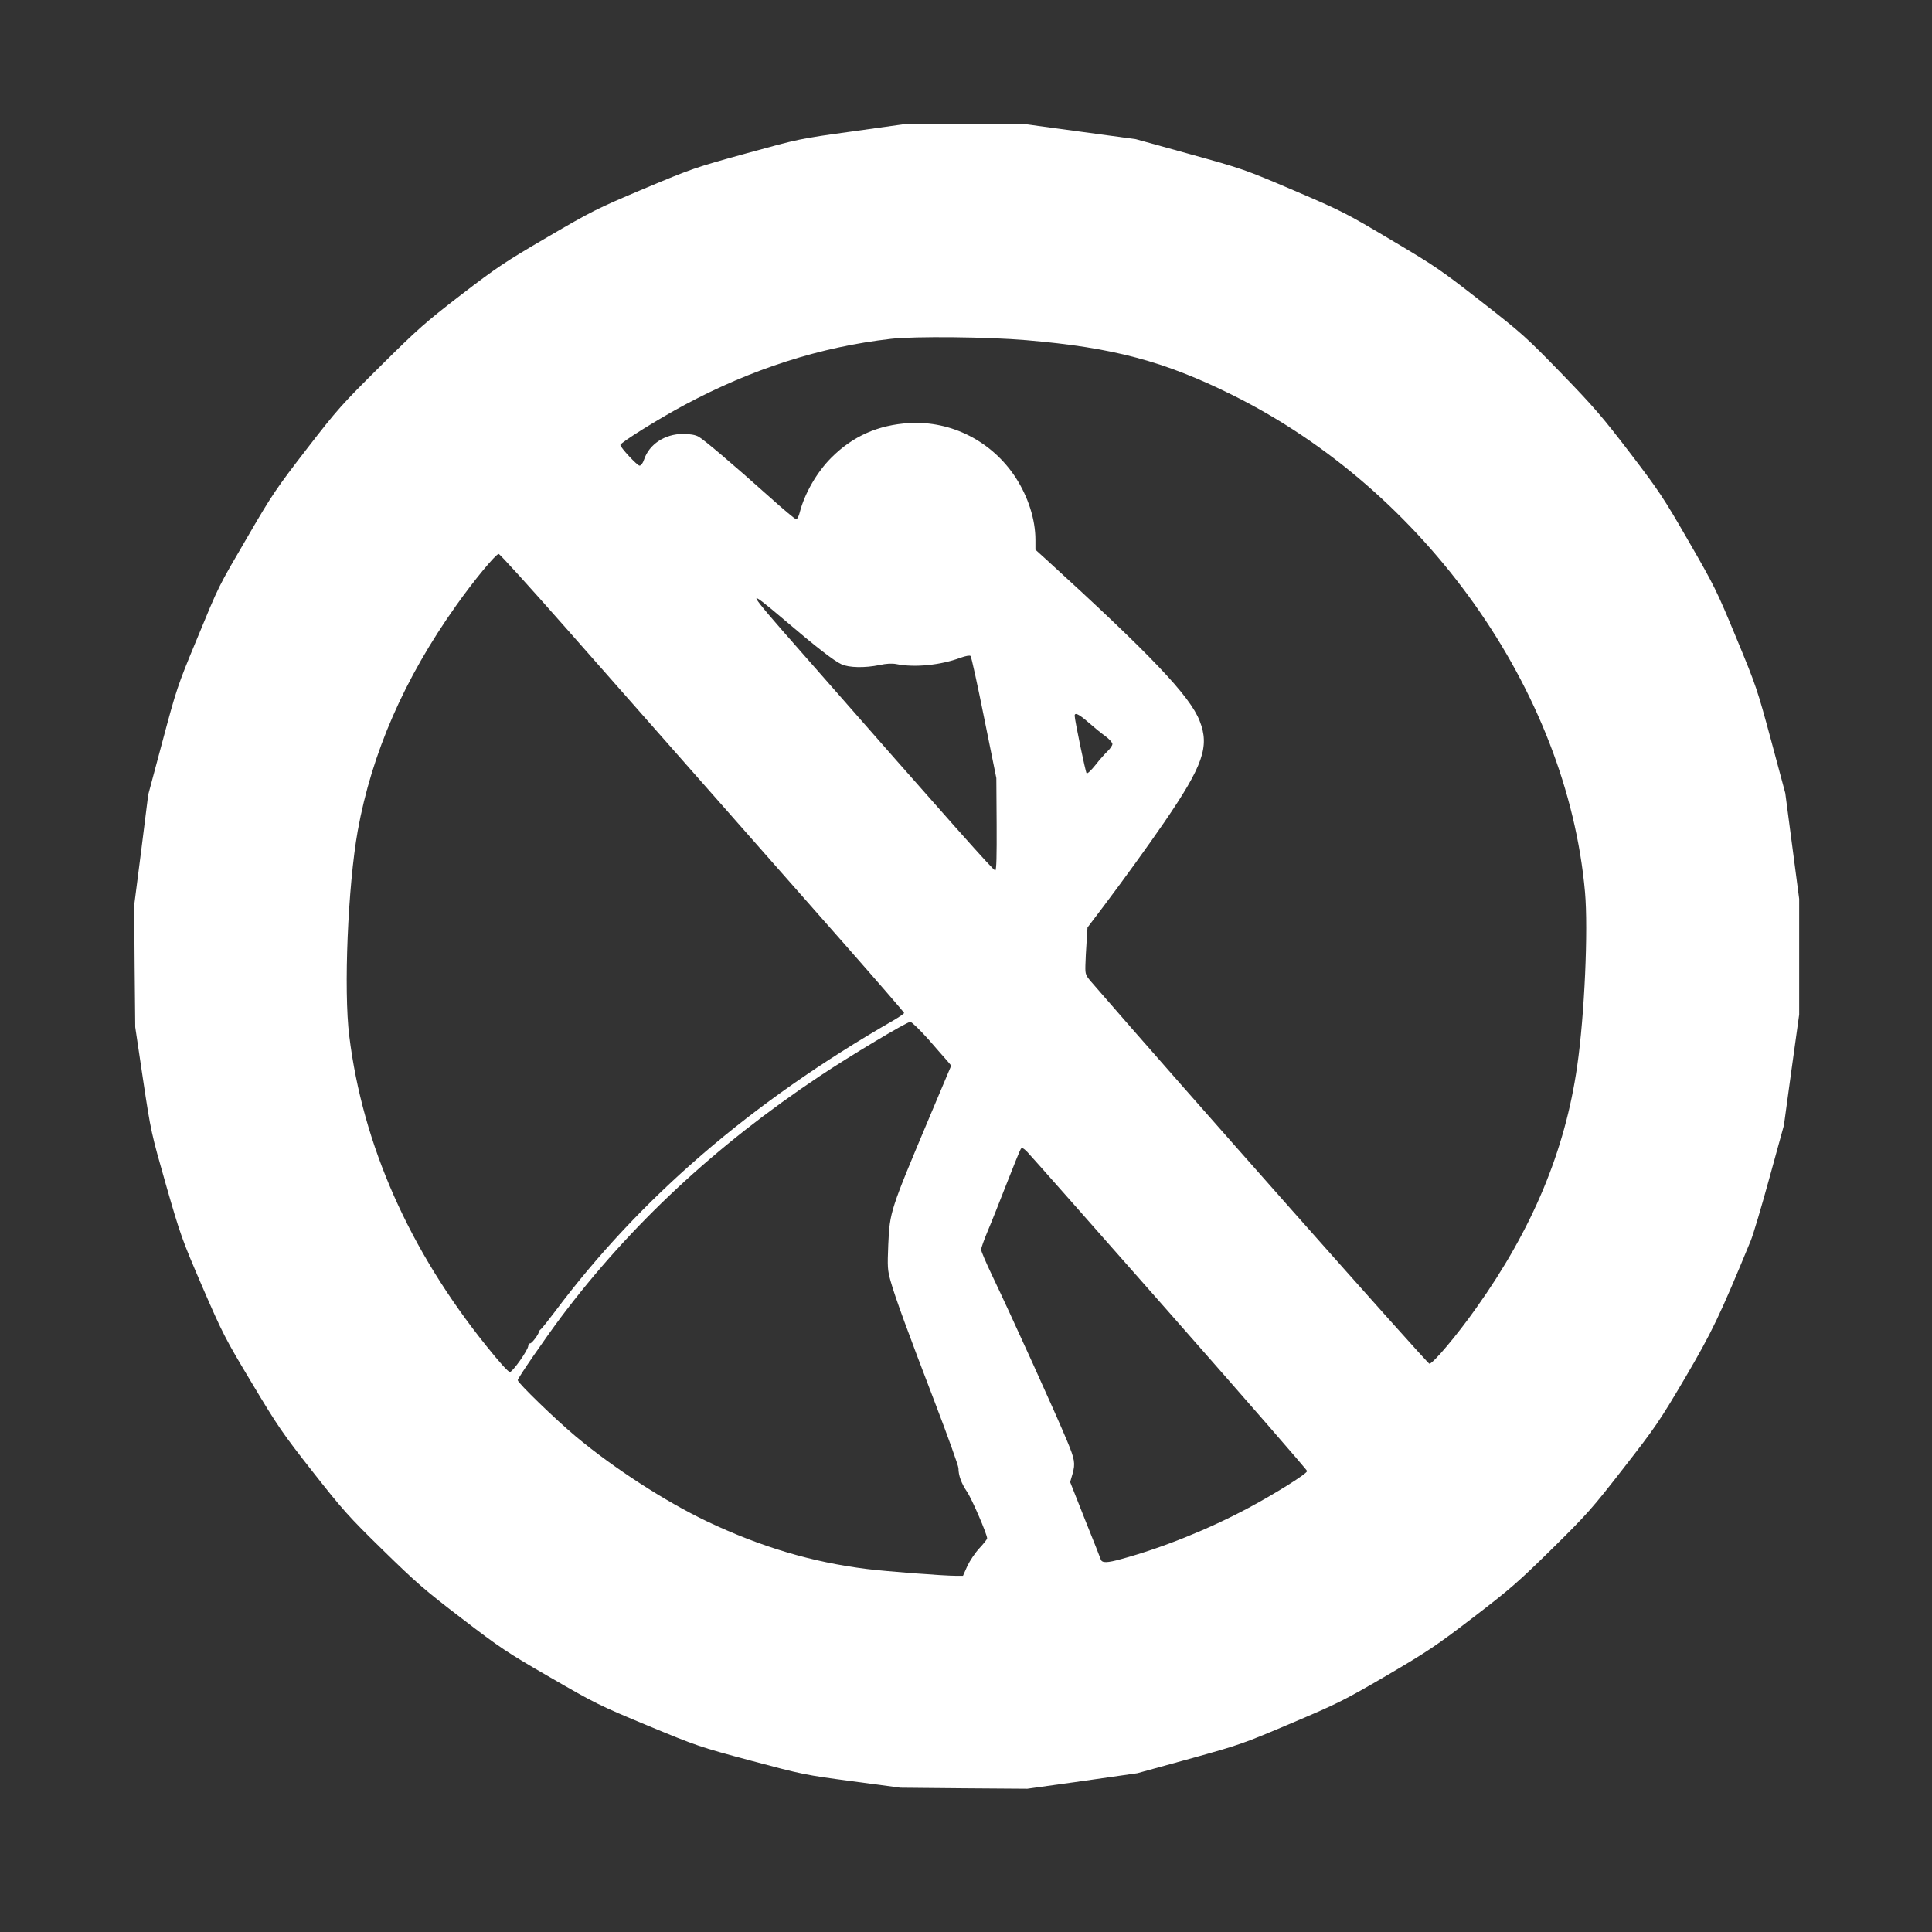 <?xml version="1.0" standalone="no"?>
<!DOCTYPE svg PUBLIC "-//W3C//DTD SVG 20010904//EN"
 "http://www.w3.org/TR/2001/REC-SVG-20010904/DTD/svg10.dtd">
<svg version="1.0" xmlns="http://www.w3.org/2000/svg"
 width="1280pt" height="1280pt" viewBox="0 0 1280 1280"
 preserveAspectRatio="xMidYMid meet">
<rect x="0" y="0" width="1280" height="1280" fill="#333333" stroke="none"/>
<g transform="translate(0,1280) scale(0.1,-0.1)"
fill="#ffffff" stroke="none">
<path d="M5645 11929 c-349 -48 -351 -49 -700 -145 -341 -94 -358 -100 -680
-235 -313 -132 -346 -149 -640 -321 -281 -164 -334 -200 -570 -381 -236 -182
-285 -225 -533 -471 -259 -257 -285 -286 -490 -551 -199 -258 -230 -303 -385
-570 -210 -360 -189 -318 -345 -695 -127 -306 -133 -326 -225 -670 l-95 -355
-46 -367 -47 -366 3 -404 4 -403 52 -349 c52 -346 54 -353 152 -697 96 -334
105 -359 240 -673 135 -311 149 -340 328 -638 173 -289 204 -334 404 -589 199
-253 237 -296 465 -519 220 -215 278 -266 523 -453 254 -195 299 -225 585
-390 297 -172 325 -186 645 -319 328 -136 342 -141 685 -233 341 -91 359 -95
670 -136 l320 -43 421 -4 420 -3 365 51 364 52 345 95 c335 93 355 100 675
236 309 131 349 151 630 315 271 159 327 196 575 386 248 190 299 235 524 456
231 228 264 265 473 534 211 271 237 309 406 595 181 309 230 411 436 911 17
41 73 230 125 420 l95 345 50 366 51 367 0 383 0 384 -46 350 -46 350 -94 350
c-92 340 -98 359 -231 680 -130 314 -146 346 -317 642 -166 288 -195 331 -388
584 -183 239 -239 304 -454 526 -232 239 -261 265 -530 475 -266 208 -305 235
-597 408 -299 178 -326 192 -644 328 -328 140 -337 143 -690 241 l-358 99
-376 51 -375 51 -390 -1 -389 -1 -350 -49z m1156 -1383 c576 -49 912 -139
1364 -363 1277 -634 2217 -1959 2336 -3293 22 -250 -3 -818 -52 -1155 -80
-559 -296 -1077 -668 -1600 -127 -180 -287 -370 -311 -370 -13 0 -1681 1883
-2221 2508 -59 67 -59 68 -58 130 1 34 4 105 8 157 l6 95 106 140 c134 178
291 395 401 555 259 378 303 504 236 674 -65 166 -322 436 -1026 1078 l-62 56
0 65 c0 135 -48 285 -131 413 -156 239 -424 377 -704 361 -206 -12 -374 -86
-517 -229 -96 -96 -177 -237 -209 -361 -6 -26 -17 -47 -24 -47 -7 0 -86 66
-176 147 -253 226 -435 380 -471 400 -22 12 -56 18 -103 18 -120 0 -224 -68
-258 -170 -8 -24 -20 -40 -30 -40 -15 0 -127 120 -127 137 0 15 253 173 425
265 446 239 901 385 1368 438 154 18 645 13 898 -9z m-3055 -1903 c397 -451
873 -991 1857 -2107 213 -242 387 -443 387 -447 0 -5 -33 -27 -72 -50 -941
-541 -1677 -1174 -2243 -1931 -43 -57 -84 -108 -91 -114 -8 -6 -14 -14 -14
-18 0 -15 -46 -76 -57 -76 -7 0 -13 -7 -13 -16 0 -27 -103 -173 -122 -174 -11
0 -72 68 -156 173 -511 636 -819 1332 -908 2053 -38 303 -9 995 56 1359 93
515 308 1009 652 1493 118 167 263 342 282 342 7 0 206 -219 442 -487z m1454
47 c205 -175 326 -269 375 -291 49 -23 156 -25 252 -5 47 10 82 12 113 6 120
-24 291 -7 423 42 36 13 62 17 67 12 6 -6 46 -190 90 -409 l81 -400 2 -304 c1
-213 -1 -305 -9 -308 -10 -3 -261 279 -1296 1459 -359 408 -368 427 -98 198z
m2011 -676 c35 -31 85 -72 112 -91 26 -19 47 -43 47 -52 0 -10 -14 -30 -31
-47 -17 -16 -54 -57 -81 -92 -28 -35 -54 -60 -59 -55 -7 7 -79 353 -79 381 0
24 28 11 91 -44z m-1060 -2100 c56 -64 113 -130 127 -145 l24 -29 -140 -332
c-265 -630 -267 -635 -277 -854 -6 -148 -5 -168 15 -240 31 -111 113 -334 294
-806 86 -225 156 -420 156 -435 0 -48 19 -100 56 -155 33 -48 134 -283 134
-310 0 -6 -23 -35 -51 -65 -28 -30 -63 -82 -80 -118 l-29 -65 -48 0 c-81 0
-461 29 -588 45 -364 45 -703 146 -1059 315 -275 131 -616 351 -870 563 -135
113 -385 355 -385 373 0 13 179 273 288 419 459 610 1022 1135 1712 1595 197
132 578 360 601 360 9 0 63 -52 120 -116z m1598 -1813 c501 -569 911 -1040
911 -1047 0 -17 -205 -146 -388 -244 -265 -142 -574 -266 -843 -339 -93 -26
-128 -27 -136 -3 -3 9 -50 129 -105 265 l-98 248 16 55 c19 68 15 95 -36 217
-75 181 -369 829 -499 1101 -39 82 -71 157 -71 167 0 9 19 64 43 121 24 56 81
200 127 318 46 118 88 221 93 228 8 10 17 6 43 -20 18 -18 442 -498 943 -1067z"/>
</g>
</svg>
